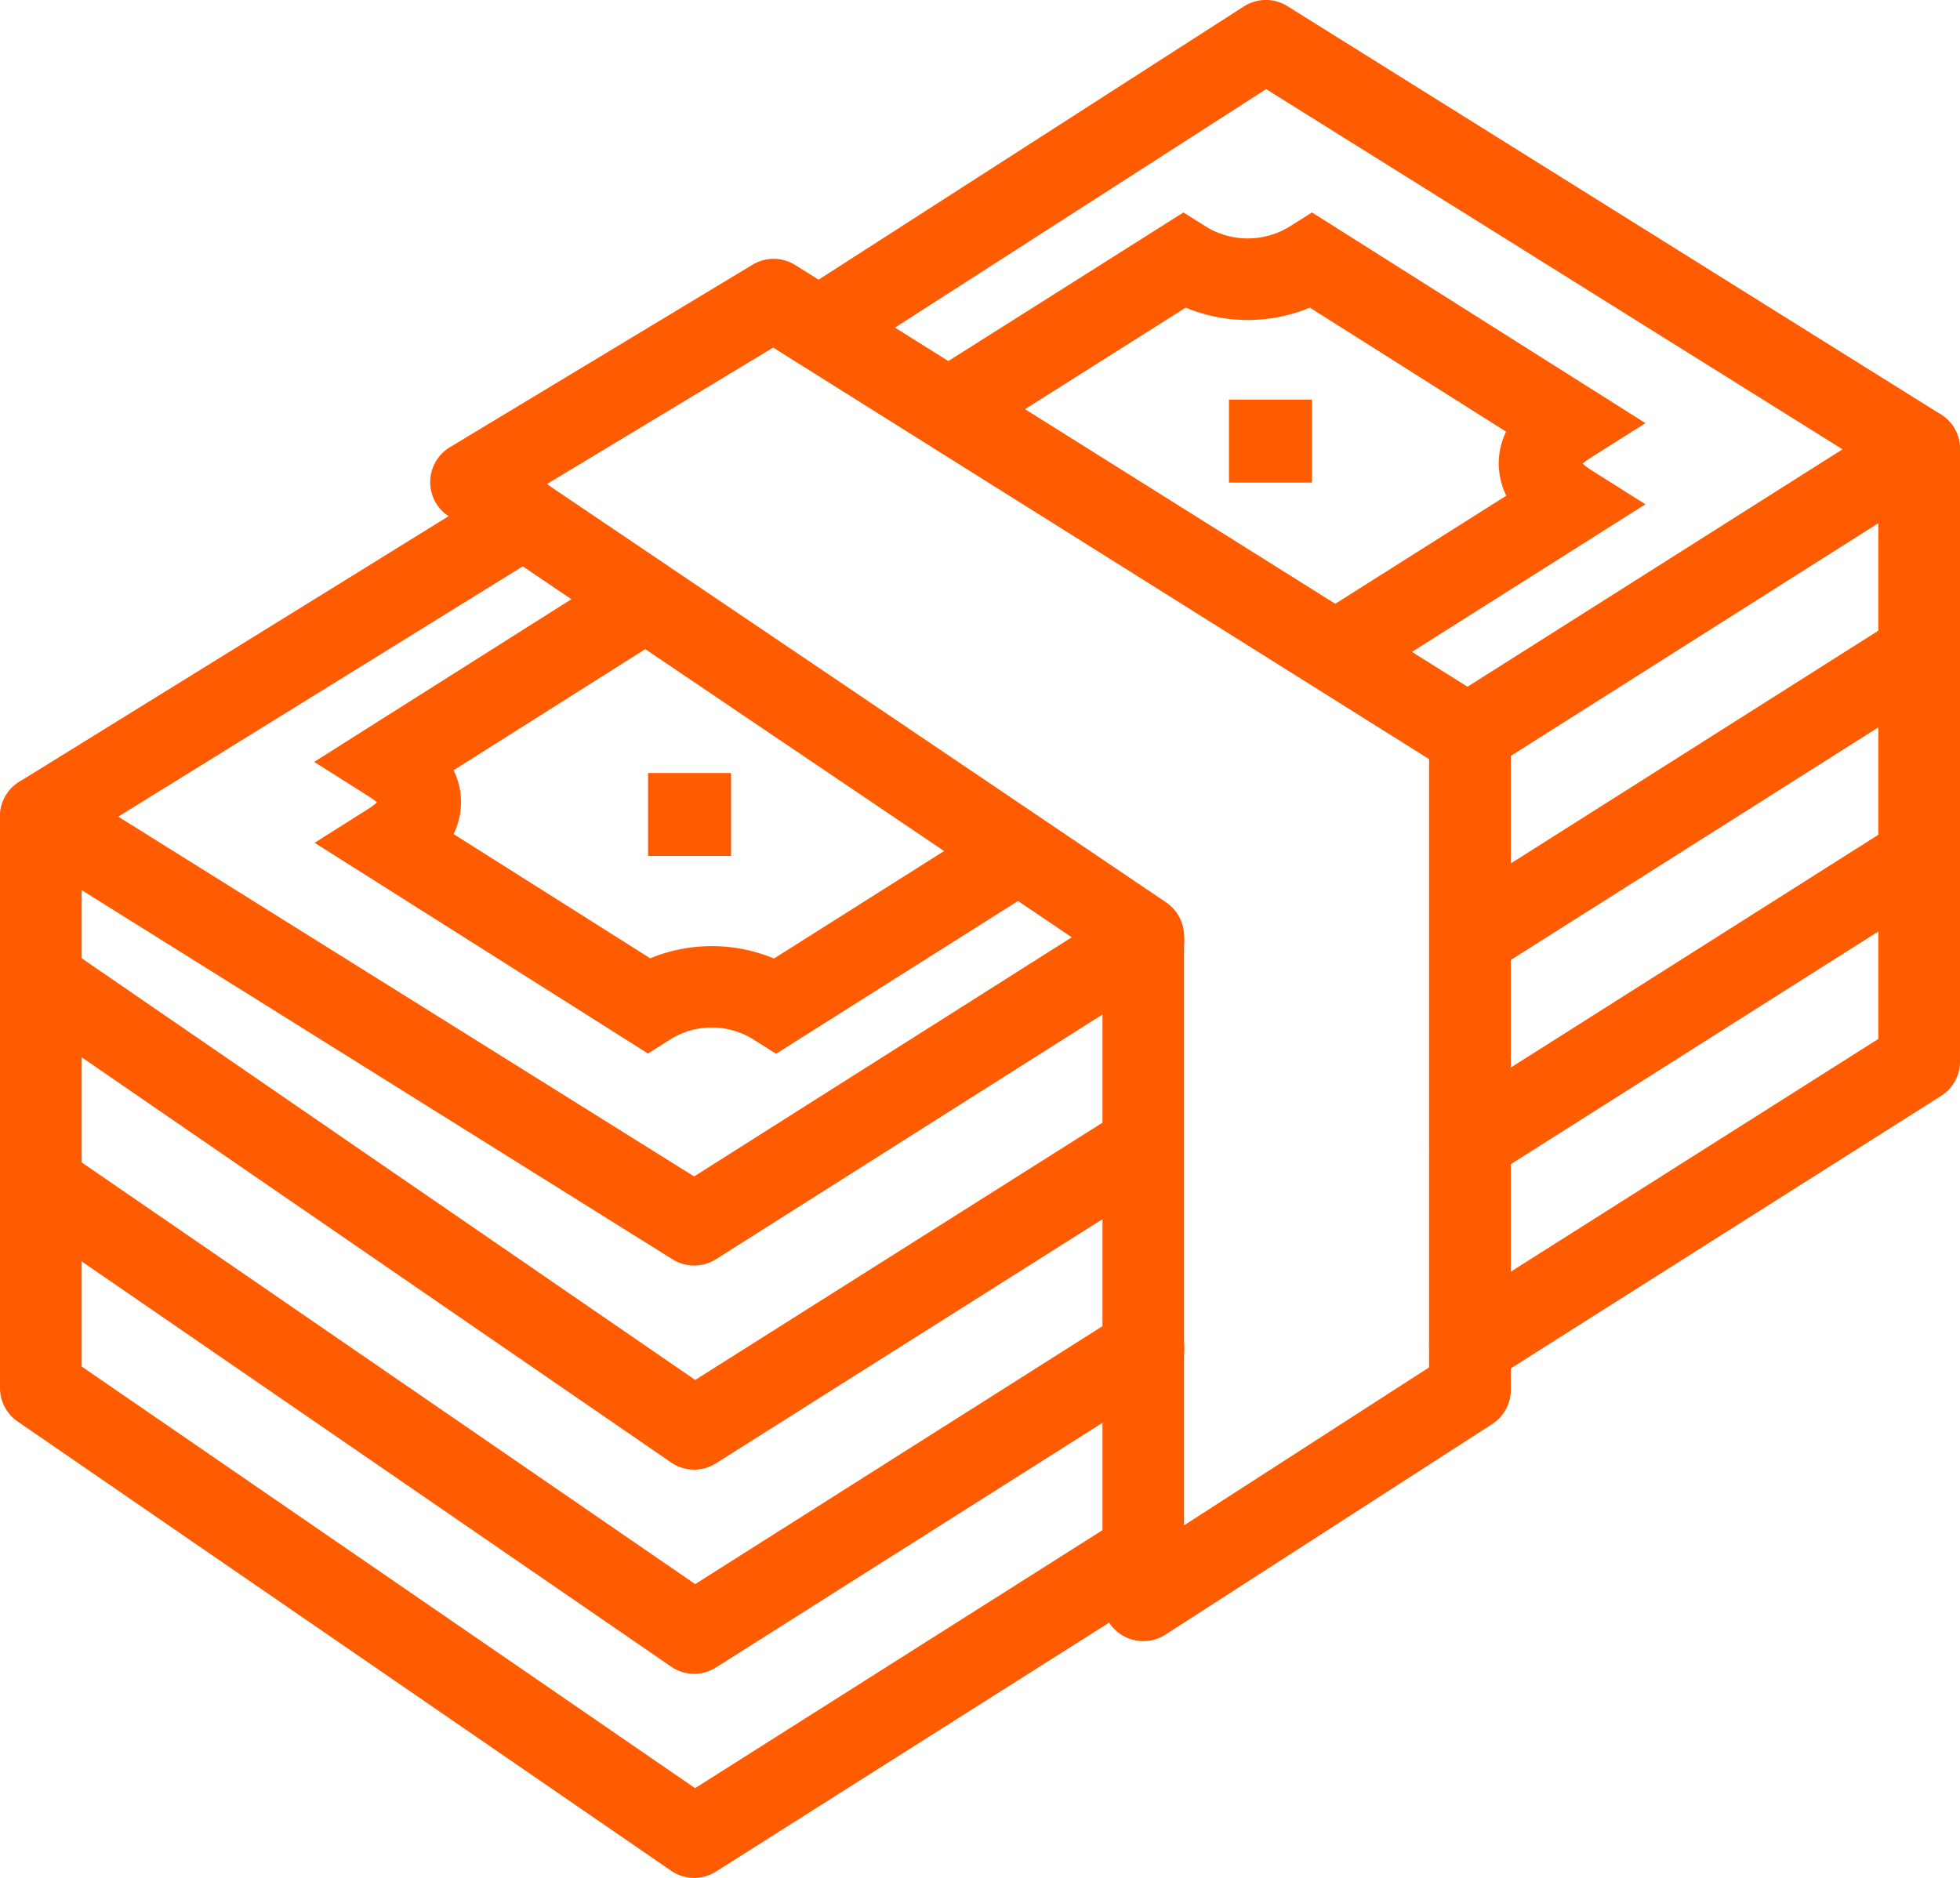 <svg xmlns="http://www.w3.org/2000/svg" width="65.944" height="63.197" viewBox="0 0 65.944 63.197">
  <g id="Group_420" data-name="Group 420" transform="translate(-48 -209)">
    <g id="Group_407" data-name="Group 407" transform="translate(48 247.468)">
      <path id="Path_1928" data-name="Path 1928" d="M71.355,254.86a1.371,1.371,0,0,1-.778-.242L48.6,239.506a1.373,1.373,0,0,1,1.555-2.264l21.234,14.6,14.347-9.087a1.374,1.374,0,1,1,1.47,2.322L72.09,254.647A1.376,1.376,0,0,1,71.355,254.86Z" transform="translate(-48 -237)" fill="#ff5c02"/>
    </g>
    <g id="Group_408" data-name="Group 408" transform="translate(89.348 222.449)">
      <rect id="Rectangle_94" data-name="Rectangle 94" width="2.792" height="2.792" transform="translate(0 0)" fill="#ff5c02"/>
    </g>
    <g id="Group_409" data-name="Group 409" transform="translate(69.804 235.014)">
      <rect id="Rectangle_95" data-name="Rectangle 95" width="2.792" height="2.792" transform="translate(0 0)" fill="#ff5c02"/>
    </g>
    <g id="Group_410" data-name="Group 410" transform="translate(62.474 217.71)">
      <path id="Path_1929" data-name="Path 1929" d="M82.529,261.858a1.373,1.373,0,0,1-1.374-1.374V238.871L59.141,223.993a1.374,1.374,0,0,1,.059-2.315l10.182-6.141a1.372,1.372,0,0,1,1.44.014l23.429,14.7a1.375,1.375,0,0,1,.643,1.164V253.4a1.375,1.375,0,0,1-.629,1.155L83.273,261.64A1.387,1.387,0,0,1,82.529,261.858ZM62.461,222.92,83.3,237a1.374,1.374,0,0,1,.6,1.139v19.822l8.243-5.315v-20.47L70.076,218.327Z" transform="translate(-58.536 -215.339)" fill="#ff5c02"/>
    </g>
    <g id="Group_411" data-name="Group 411" transform="translate(79.175 216.151)">
      <path id="Path_1930" data-name="Path 1930" d="M85.178,230.159l-1.469-2.323,6.486-4.1a2.51,2.51,0,0,1-.254-1.085,2.482,2.482,0,0,1,.247-1.07l-6.6-4.174a5.453,5.453,0,0,1-4.179,0l-7.247,4.582-1.469-2.323,8.641-5.462.735.463a2.689,2.689,0,0,0,2.856,0l.734-.463,11.219,7.09-1.838,1.162a2,2,0,0,0-.272.2,1.824,1.824,0,0,0,.273.209l1.835,1.16Zm7.489-7.386Z" transform="translate(-70.692 -214.205)" fill="#ff5c02"/>
    </g>
    <g id="Group_412" data-name="Group 412" transform="translate(58.57 228.042)">
      <path id="Path_1931" data-name="Path 1931" d="M71.236,239.281l-.734-.463a2.634,2.634,0,0,0-2.841-.011l-.735.466-11.217-7.092,1.837-1.161a1.838,1.838,0,0,0,.261-.2,1.966,1.966,0,0,0-.275-.2l-1.838-1.162,10.433-6.6,1.467,2.325-7.209,4.556a2.447,2.447,0,0,1,.25,1.077,2.49,2.49,0,0,1-.249,1.072L67,236.068a5.45,5.45,0,0,1,4.165.007l7.486-4.731,1.467,2.325Z" transform="translate(-55.694 -222.86)" fill="#ff5c02"/>
    </g>
    <g id="Group_413" data-name="Group 413" transform="translate(48 225.049)">
      <path id="Path_1932" data-name="Path 1932" d="M71.355,247.222a1.376,1.376,0,0,1-.728-.209L48.646,233.275a1.374,1.374,0,0,1,.005-2.334L64.9,220.887a1.374,1.374,0,1,1,1.447,2.337l-14.369,8.891,19.375,12.109,14.381-9.109a1.374,1.374,0,0,1,1.47,2.322L72.09,247.009A1.376,1.376,0,0,1,71.355,247.222Z" transform="translate(-48 -220.682)" fill="#ff5c02"/>
    </g>
    <g id="Group_414" data-name="Group 414" transform="translate(74.187 208.999)">
      <path id="Path_1933" data-name="Path 1933" d="M90.257,235.106a1.374,1.374,0,0,1-.736-2.535l13.344-8.45L83.473,212l-14.295,9.187a1.373,1.373,0,1,1-1.485-2.311l15.027-9.658a1.37,1.37,0,0,1,1.471-.01l21.981,13.738a1.374,1.374,0,0,1,.007,2.326l-15.189,9.62A1.368,1.368,0,0,1,90.257,235.106Z" transform="translate(-67.061 -208.999)" fill="#ff5c02"/>
    </g>
    <g id="Group_415" data-name="Group 415" transform="translate(48 240.598)">
      <path id="Path_1934" data-name="Path 1934" d="M71.355,249.86a1.371,1.371,0,0,1-.778-.242L48.6,234.506a1.373,1.373,0,0,1,1.555-2.264l21.235,14.6,14.347-9.065A1.374,1.374,0,0,1,87.2,240.1l-15.112,9.548A1.385,1.385,0,0,1,71.355,249.86Z" transform="translate(-48 -232)" fill="#ff5c02"/>
    </g>
    <g id="Group_416" data-name="Group 416" transform="translate(96.089 229.606)">
      <path id="Path_1935" data-name="Path 1935" d="M84.378,236.317a1.374,1.374,0,0,1-.736-2.535l15.108-9.569a1.374,1.374,0,0,1,1.47,2.322L85.113,236.1A1.369,1.369,0,0,1,84.378,236.317Z" transform="translate(-83.003 -223.999)" fill="#ff5c02"/>
    </g>
    <g id="Group_417" data-name="Group 417" transform="translate(96.084 236.476)">
      <path id="Path_1936" data-name="Path 1936" d="M84.375,241.319a1.374,1.374,0,0,1-.736-2.535l15.112-9.572a1.374,1.374,0,0,1,1.47,2.322l-15.112,9.572A1.368,1.368,0,0,1,84.375,241.319Z" transform="translate(-83 -228.999)" fill="#ff5c02"/>
    </g>
    <g id="Group_418" data-name="Group 418" transform="translate(48 235.103)">
      <path id="Path_1937" data-name="Path 1937" d="M71.355,265.094a1.371,1.371,0,0,1-.778-.242L48.6,249.74a1.372,1.372,0,0,1-.6-1.132V229.374a1.374,1.374,0,1,1,2.748,0v18.511l20.638,14.189,14.347-9.087a1.374,1.374,0,0,1,1.47,2.322L72.09,264.881A1.376,1.376,0,0,1,71.355,265.094Z" transform="translate(-48 -228)" fill="#ff5c02"/>
    </g>
    <g id="Group_419" data-name="Group 419" transform="translate(96.083 222.739)">
      <path id="Path_1938" data-name="Path 1938" d="M84.374,251.927a1.374,1.374,0,0,1-.736-2.535l14.475-9.168V220.374a1.374,1.374,0,1,1,2.748,0v20.608a1.373,1.373,0,0,1-.639,1.161l-15.112,9.572A1.369,1.369,0,0,1,84.374,251.927Z" transform="translate(-82.999 -219)" fill="#ff5c02"/>
    </g>
  </g>
</svg>
